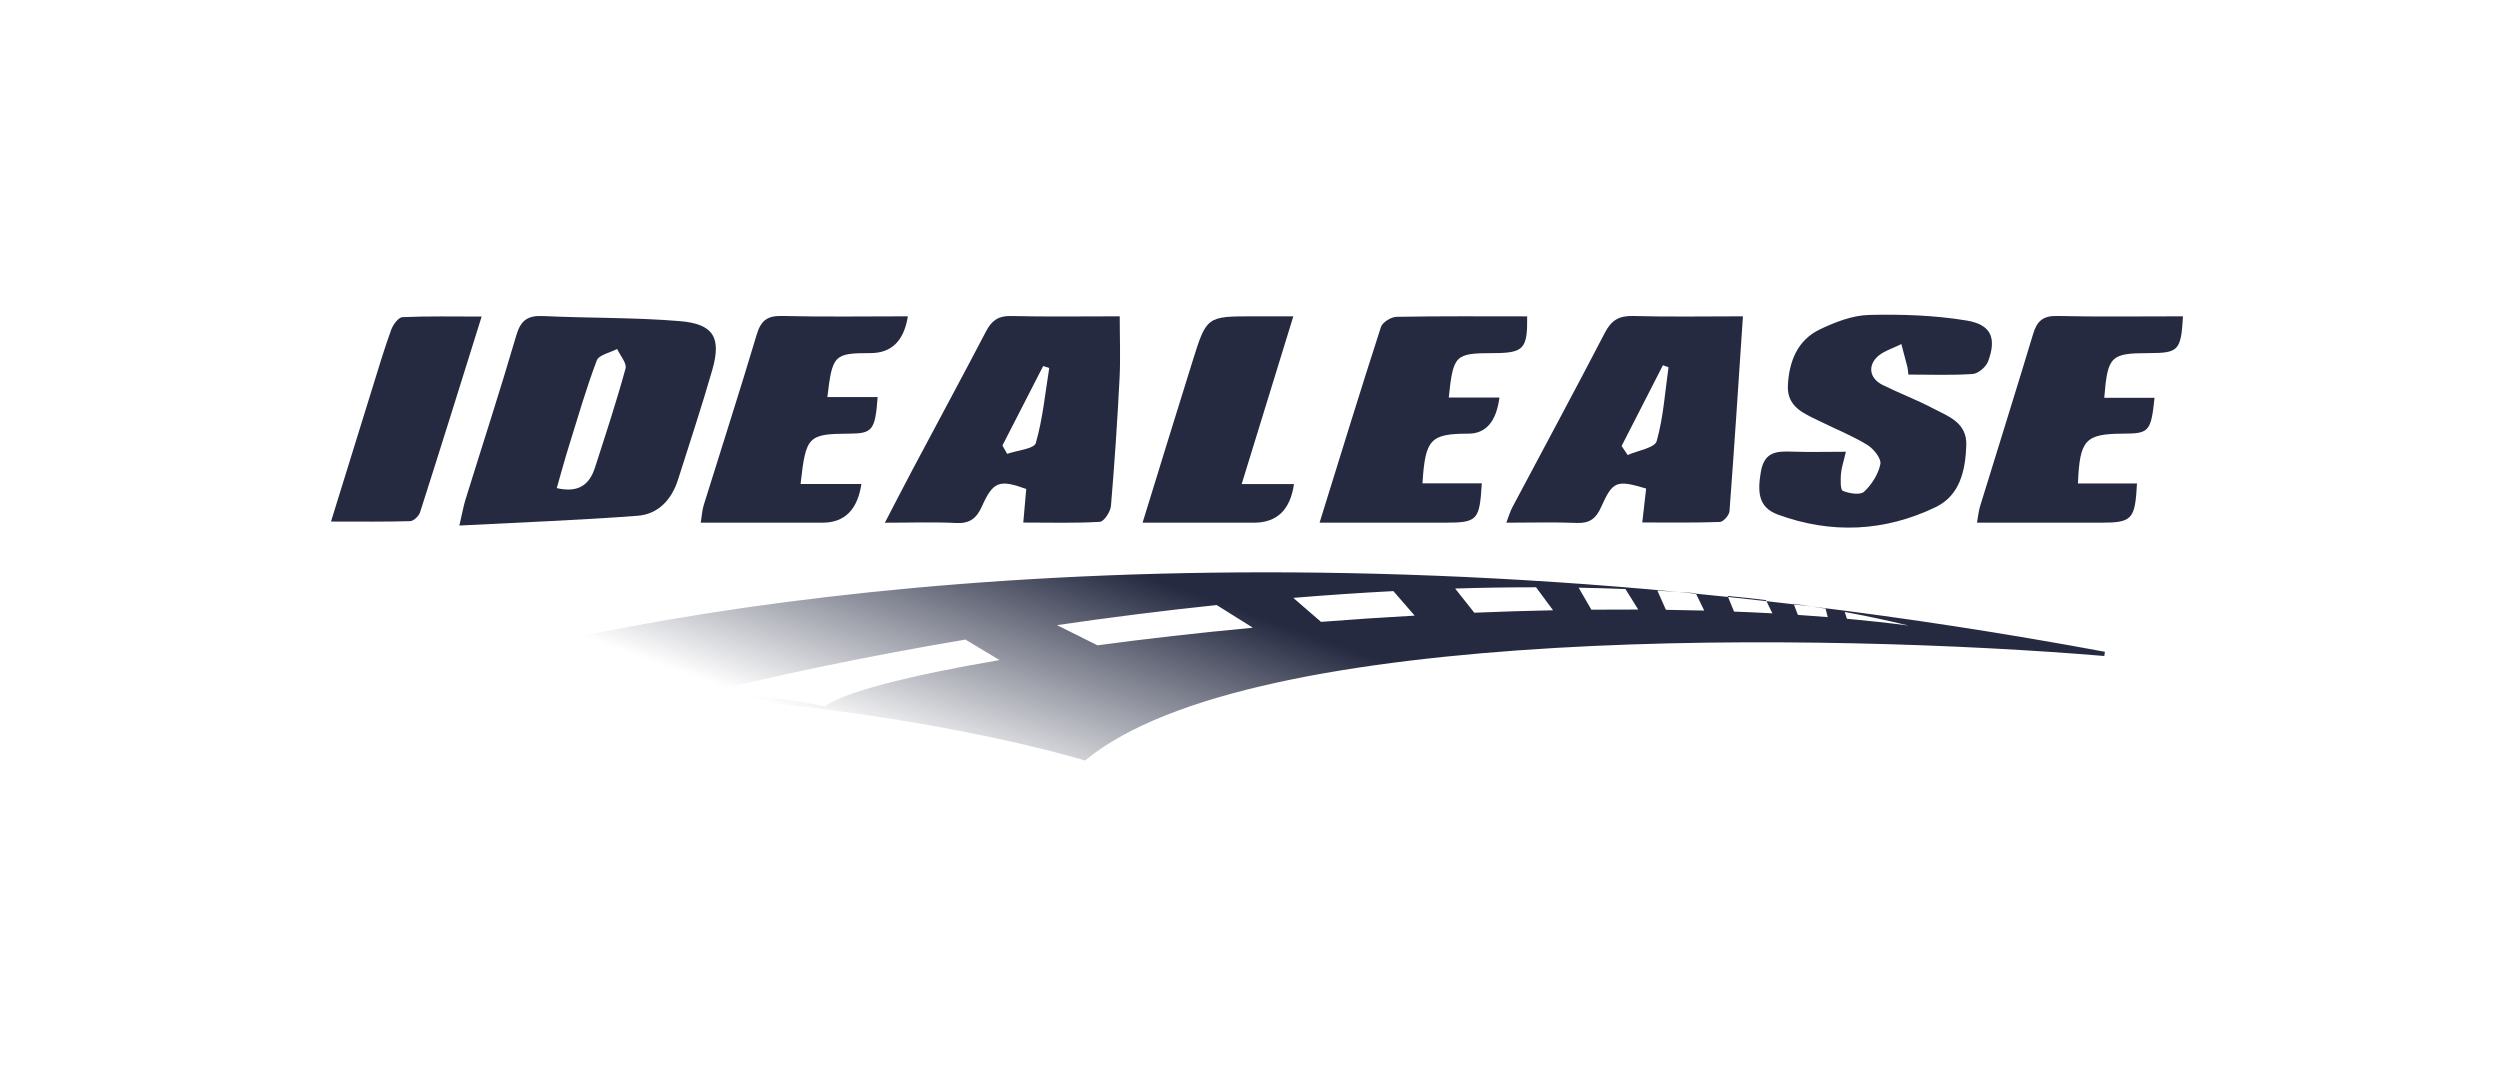 <svg width="93" height="40" viewBox="0 0 93 40" fill="none" xmlns="http://www.w3.org/2000/svg">
<path d="M17.088 19.55C17.199 19.075 17.241 18.826 17.315 18.588C17.947 16.55 18.609 14.52 19.207 12.473C19.373 11.905 19.639 11.73 20.209 11.757C21.903 11.838 23.605 11.805 25.293 11.946C26.548 12.051 26.841 12.563 26.497 13.763C26.104 15.13 25.653 16.48 25.225 17.836C24.99 18.579 24.493 19.128 23.718 19.187C21.562 19.35 19.4 19.43 17.088 19.55V19.55ZM20.711 18.158C21.509 18.342 21.925 18.039 22.13 17.403C22.526 16.176 22.93 14.95 23.27 13.708C23.325 13.509 23.069 13.226 22.957 12.981C22.696 13.121 22.278 13.201 22.2 13.409C21.801 14.466 21.487 15.555 21.151 16.636C20.998 17.127 20.865 17.624 20.711 18.158Z" fill="#252A41"/>
<path d="M32.918 19.444C33.319 18.673 33.64 18.047 33.97 17.426C34.874 15.724 35.791 14.029 36.683 12.322C36.889 11.928 37.135 11.745 37.606 11.756C38.955 11.787 40.306 11.767 41.654 11.767C41.654 12.584 41.686 13.338 41.647 14.088C41.566 15.668 41.461 17.247 41.327 18.824C41.308 19.039 41.069 19.402 40.915 19.412C39.996 19.467 39.072 19.439 38.066 19.439C38.109 18.953 38.143 18.569 38.176 18.19C37.18 17.828 36.945 17.905 36.529 18.834C36.332 19.276 36.081 19.482 35.568 19.456C34.733 19.413 33.895 19.445 32.918 19.445V19.444ZM37.29 16.573C37.349 16.676 37.407 16.779 37.466 16.883C37.836 16.753 38.47 16.698 38.532 16.482C38.792 15.577 38.881 14.624 39.032 13.688C38.957 13.664 38.882 13.64 38.806 13.617C38.301 14.602 37.796 15.587 37.29 16.573H37.29Z" fill="#252A41"/>
<path d="M64.837 11.767C64.668 14.288 64.516 16.654 64.337 19.019C64.326 19.166 64.108 19.413 63.98 19.417C63.036 19.451 62.091 19.436 61.093 19.436C61.15 18.93 61.193 18.547 61.236 18.173C60.13 17.848 59.999 17.886 59.559 18.87C59.371 19.29 59.132 19.473 58.658 19.453C57.814 19.419 56.967 19.444 56.035 19.444C56.128 19.203 56.174 19.034 56.254 18.882C57.405 16.713 58.572 14.553 59.704 12.373C59.945 11.908 60.236 11.74 60.759 11.755C62.079 11.792 63.401 11.767 64.838 11.767H64.837ZM60.324 16.591C60.399 16.703 60.474 16.815 60.55 16.927C60.925 16.759 61.557 16.663 61.628 16.41C61.879 15.524 61.938 14.583 62.069 13.662C62 13.637 61.93 13.612 61.861 13.586C61.349 14.588 60.836 15.589 60.324 16.591H60.324Z" fill="#252A41"/>
<path d="M68.667 16.805C68.579 17.187 68.499 17.41 68.483 17.638C68.468 17.853 68.458 18.221 68.554 18.261C68.792 18.359 69.203 18.424 69.345 18.291C69.63 18.025 69.876 17.637 69.95 17.262C69.991 17.058 69.699 16.695 69.465 16.551C68.925 16.22 68.328 15.982 67.757 15.699C67.164 15.406 66.468 15.172 66.509 14.338C66.552 13.455 66.86 12.649 67.711 12.247C68.277 11.979 68.914 11.731 69.525 11.716C70.734 11.686 71.964 11.727 73.155 11.923C74.078 12.074 74.279 12.582 73.958 13.443C73.881 13.649 73.592 13.898 73.385 13.912C72.593 13.967 71.796 13.934 70.991 13.934C70.976 13.806 70.975 13.731 70.957 13.66C70.884 13.371 70.806 13.085 70.73 12.797C70.406 12.97 70.001 13.073 69.779 13.331C69.478 13.682 69.588 14.098 70.031 14.319C70.648 14.626 71.296 14.87 71.906 15.19C72.478 15.49 73.175 15.716 73.146 16.565C73.114 17.502 72.91 18.43 72.009 18.864C70.112 19.778 68.123 19.873 66.133 19.141C65.383 18.866 65.385 18.26 65.503 17.558C65.626 16.825 66.059 16.778 66.638 16.8C67.287 16.824 67.939 16.805 68.666 16.805H68.667Z" fill="#252A41"/>
<path d="M81.207 11.767C81.133 13.044 81.043 13.133 79.936 13.136C78.514 13.139 78.405 13.241 78.278 14.798H80.149C80.017 16.051 79.946 16.128 78.996 16.132C77.571 16.137 77.364 16.353 77.3 17.985H79.496C79.425 19.331 79.315 19.444 78.146 19.444C76.637 19.444 75.128 19.444 73.543 19.444C73.592 19.177 73.607 19.003 73.657 18.839C74.316 16.697 74.988 14.559 75.635 12.414C75.777 11.943 76.003 11.742 76.529 11.754C78.087 11.79 79.646 11.767 81.208 11.767L81.207 11.767Z" fill="#252A41"/>
<path d="M49.088 19.444C49.869 16.93 50.602 14.541 51.371 12.164C51.428 11.988 51.75 11.79 51.953 11.786C53.572 11.755 55.192 11.769 56.81 11.769C56.828 12.981 56.682 13.133 55.553 13.136C54.124 13.139 54.061 13.198 53.894 14.788H55.779C55.662 15.682 55.278 16.13 54.627 16.132C53.208 16.136 53.019 16.332 52.916 17.98H55.123C55.038 19.373 54.966 19.444 53.71 19.444C52.205 19.444 50.699 19.444 49.088 19.444Z" fill="#252A41"/>
<path d="M33.772 11.767C33.629 12.678 33.167 13.134 32.387 13.135C31.028 13.137 30.963 13.198 30.778 14.772H32.648C32.559 15.997 32.454 16.125 31.616 16.131C30.053 16.143 29.983 16.21 29.781 18.006H32.044C31.9 18.964 31.418 19.444 30.597 19.444C29.114 19.444 27.63 19.444 26.068 19.444C26.111 19.18 26.12 18.979 26.178 18.792C26.834 16.678 27.515 14.572 28.148 12.452C28.302 11.934 28.531 11.741 29.086 11.754C30.642 11.792 32.2 11.767 33.771 11.767L33.772 11.767Z" fill="#252A41"/>
<path d="M48.112 11.767C47.447 13.925 46.839 15.899 46.19 18.008H48.136C47.999 18.965 47.503 19.444 46.647 19.444C45.305 19.444 43.962 19.444 42.504 19.444C43.154 17.339 43.753 15.381 44.366 13.427C44.886 11.765 44.893 11.767 46.648 11.767C47.092 11.767 47.536 11.767 48.112 11.767Z" fill="#252A41"/>
<path d="M12.313 19.402C12.86 17.637 13.363 16.005 13.87 14.376C14.089 13.671 14.3 12.962 14.552 12.269C14.621 12.079 14.82 11.805 14.97 11.798C15.912 11.755 16.859 11.776 17.917 11.776C17.13 14.293 16.388 16.677 15.627 19.056C15.583 19.196 15.387 19.383 15.258 19.387C14.313 19.415 13.367 19.402 12.312 19.402H12.313Z" fill="#252A41"/>
<path d="M12.758 26.151C19.472 23.487 37.489 19.68 62.415 22.02C62.163 22.003 61.909 21.985 61.655 21.97L61.972 22.685C62.45 22.692 62.925 22.701 63.398 22.713L63.09 22.085C63.486 22.123 63.884 22.165 64.284 22.207L64.506 22.751C64.985 22.769 65.461 22.79 65.932 22.816L65.713 22.363C66.051 22.401 66.391 22.441 66.731 22.481L66.882 22.874C67.255 22.898 67.625 22.926 67.991 22.956L67.912 22.641C67.742 22.613 67.571 22.589 67.399 22.562C70.914 22.995 74.552 23.549 78.302 24.246L78.28 24.403C73.254 23.981 65.326 23.668 57.88 24.102C54.157 24.319 50.555 24.722 47.499 25.391C44.44 26.061 41.937 26.996 40.399 28.266L40.367 28.293L40.327 28.281C35.846 26.963 24.061 24.721 12.798 26.303L12.758 26.151ZM35.914 23.792C32.006 24.453 28.625 25.181 26.172 25.805C28.136 25.805 30 26.122 30.686 26.281C31.365 25.761 33.764 25.137 37.182 24.555L35.914 23.792ZM45.26 22.508C43.219 22.722 41.226 22.976 39.32 23.255L40.825 24.006C42.615 23.765 44.563 23.543 46.606 23.351L45.26 22.508ZM68.704 23.017C69.49 23.089 70.258 23.174 71.001 23.271C70.23 23.082 69.437 22.913 68.625 22.765L68.704 23.017ZM51.834 21.989C50.588 22.054 49.344 22.139 48.111 22.241L49.141 23.133C50.285 23.044 51.45 22.967 52.626 22.901L51.834 21.989ZM57.141 21.847C56.142 21.847 55.137 21.862 54.131 21.893L54.844 22.793C55.819 22.752 56.798 22.722 57.774 22.702L57.141 21.847ZM59.199 22.68C59.782 22.675 60.364 22.673 60.942 22.675L60.467 21.913C59.889 21.889 59.308 21.873 58.725 21.862L59.199 22.68ZM67.399 22.562C67.176 22.535 66.954 22.508 66.731 22.481L66.724 22.459C66.95 22.491 67.175 22.527 67.399 22.562ZM64.269 22.169C64.748 22.215 65.224 22.267 65.694 22.324L65.713 22.363C65.234 22.309 64.758 22.256 64.284 22.207L64.269 22.169ZM63.08 22.065L63.09 22.085C62.864 22.062 62.639 22.041 62.415 22.02C62.637 22.035 62.859 22.048 63.08 22.065Z" fill="url(#paint0_linear_1287_7859)"/>
<defs>
<linearGradient id="paint0_linear_1287_7859" x1="34.251" y1="18.439" x2="31.162" y2="27.072" gradientUnits="userSpaceOnUse">
<stop stop-color="#252A41"/>
<stop offset="1" stop-color="#252A41" stop-opacity="0"/>
</linearGradient>
</defs>
</svg>
